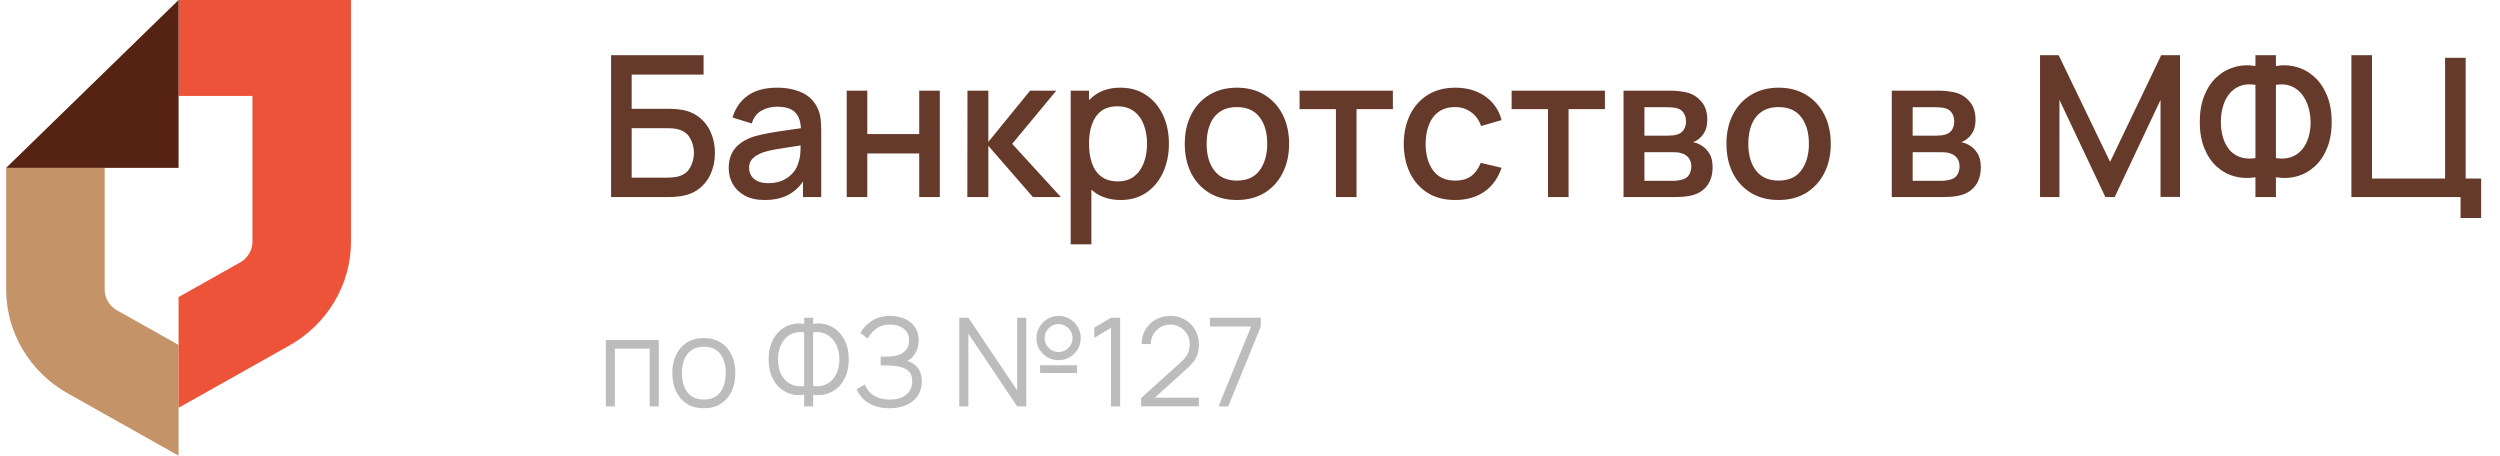 <svg width="203" height="37" viewBox="0 0 203 37" fill="none" xmlns="http://www.w3.org/2000/svg">
<path d="M8.5 23.511V13.629H0.5V23.506C0.5 26.985 2.406 30.201 5.5 31.941L14.5 37V28.009L9.5 25.198C8.881 24.85 8.5 24.207 8.5 23.511Z" fill="#C59368"/>
<path d="M14.5 33.113L23.5 28.053C26.594 26.313 28.5 23.097 28.5 19.617V0H14.5V7.791H20.5V19.622C20.5 20.318 20.119 20.961 19.5 21.309L14.5 24.121V33.113Z" fill="#ED5338"/>
<path d="M14.5 0L0.5 13.629H14.5V0Z" fill="#562212"/>
<path d="M49.62 16V4.48H57.132V6.056H51.292V8.832H54.276C54.383 8.832 54.519 8.837 54.684 8.848C54.855 8.853 55.015 8.867 55.164 8.888C55.788 8.963 56.313 9.165 56.74 9.496C57.172 9.827 57.497 10.245 57.716 10.752C57.94 11.259 58.052 11.813 58.052 12.416C58.052 13.019 57.943 13.573 57.724 14.08C57.505 14.587 57.18 15.005 56.748 15.336C56.321 15.667 55.793 15.869 55.164 15.944C55.015 15.965 54.857 15.981 54.692 15.992C54.527 15.997 54.388 16 54.276 16H49.62ZM51.292 14.424H54.212C54.319 14.424 54.436 14.419 54.564 14.408C54.697 14.397 54.823 14.381 54.94 14.36C55.457 14.253 55.82 14.008 56.028 13.624C56.241 13.24 56.348 12.837 56.348 12.416C56.348 11.989 56.241 11.587 56.028 11.208C55.82 10.824 55.457 10.579 54.94 10.472C54.823 10.445 54.697 10.429 54.564 10.424C54.436 10.413 54.319 10.408 54.212 10.408H51.292V14.424ZM62.091 16.24C61.451 16.24 60.915 16.123 60.483 15.888C60.051 15.648 59.723 15.333 59.499 14.944C59.281 14.549 59.171 14.117 59.171 13.648C59.171 13.211 59.249 12.827 59.403 12.496C59.558 12.165 59.787 11.885 60.091 11.656C60.395 11.421 60.769 11.232 61.211 11.088C61.595 10.976 62.03 10.877 62.515 10.792C63.001 10.707 63.51 10.627 64.043 10.552C64.582 10.477 65.115 10.403 65.643 10.328L65.035 10.664C65.046 9.987 64.902 9.485 64.603 9.16C64.31 8.829 63.803 8.664 63.083 8.664C62.63 8.664 62.214 8.771 61.835 8.984C61.457 9.192 61.193 9.539 61.043 10.024L59.483 9.544C59.697 8.803 60.102 8.213 60.699 7.776C61.302 7.339 62.102 7.12 63.099 7.12C63.873 7.12 64.545 7.253 65.115 7.52C65.691 7.781 66.113 8.197 66.379 8.768C66.518 9.051 66.603 9.349 66.635 9.664C66.667 9.979 66.683 10.317 66.683 10.68V16H65.203V14.024L65.491 14.28C65.134 14.941 64.678 15.435 64.123 15.76C63.574 16.08 62.897 16.24 62.091 16.24ZM62.387 14.872C62.862 14.872 63.27 14.789 63.611 14.624C63.953 14.453 64.227 14.237 64.435 13.976C64.643 13.715 64.779 13.443 64.843 13.16C64.934 12.904 64.985 12.616 64.995 12.296C65.011 11.976 65.019 11.72 65.019 11.528L65.563 11.728C65.035 11.808 64.555 11.88 64.123 11.944C63.691 12.008 63.299 12.072 62.947 12.136C62.601 12.195 62.291 12.267 62.019 12.352C61.79 12.432 61.585 12.528 61.403 12.64C61.227 12.752 61.086 12.888 60.979 13.048C60.878 13.208 60.827 13.403 60.827 13.632C60.827 13.856 60.883 14.064 60.995 14.256C61.107 14.443 61.278 14.592 61.507 14.704C61.737 14.816 62.03 14.872 62.387 14.872ZM68.753 16V7.36H70.425V10.888H74.641V7.36H76.313V16H74.641V12.464H70.425V16H68.753ZM78.549 16L78.558 7.36H80.254V11.52L83.645 7.36H85.773L82.189 11.68L86.141 16H83.87L80.254 11.84V16H78.549ZM91.004 16.24C90.177 16.24 89.484 16.04 88.924 15.64C88.364 15.235 87.94 14.688 87.652 14C87.364 13.312 87.22 12.536 87.22 11.672C87.22 10.808 87.362 10.032 87.644 9.344C87.932 8.656 88.353 8.115 88.908 7.72C89.468 7.32 90.156 7.12 90.972 7.12C91.783 7.12 92.481 7.32 93.068 7.72C93.66 8.115 94.116 8.656 94.436 9.344C94.756 10.027 94.916 10.803 94.916 11.672C94.916 12.536 94.756 13.315 94.436 14.008C94.121 14.696 93.671 15.24 93.084 15.64C92.503 16.04 91.809 16.24 91.004 16.24ZM86.94 19.84V7.36H88.428V13.576H88.62V19.84H86.94ZM90.772 14.728C91.305 14.728 91.746 14.592 92.092 14.32C92.444 14.048 92.706 13.683 92.876 13.224C93.052 12.76 93.14 12.243 93.14 11.672C93.14 11.107 93.052 10.595 92.876 10.136C92.706 9.677 92.442 9.312 92.084 9.04C91.727 8.768 91.271 8.632 90.716 8.632C90.194 8.632 89.761 8.76 89.42 9.016C89.084 9.272 88.834 9.629 88.668 10.088C88.508 10.547 88.428 11.075 88.428 11.672C88.428 12.269 88.508 12.797 88.668 13.256C88.828 13.715 89.082 14.075 89.428 14.336C89.775 14.597 90.223 14.728 90.772 14.728ZM100.435 16.24C99.57 16.24 98.821 16.045 98.186 15.656C97.552 15.267 97.061 14.731 96.715 14.048C96.373 13.36 96.203 12.568 96.203 11.672C96.203 10.771 96.379 9.979 96.731 9.296C97.082 8.608 97.576 8.075 98.21 7.696C98.845 7.312 99.587 7.12 100.435 7.12C101.299 7.12 102.048 7.315 102.683 7.704C103.317 8.093 103.808 8.629 104.155 9.312C104.501 9.995 104.675 10.781 104.675 11.672C104.675 12.573 104.499 13.368 104.147 14.056C103.8 14.739 103.309 15.275 102.675 15.664C102.04 16.048 101.293 16.24 100.435 16.24ZM100.435 14.664C101.261 14.664 101.877 14.387 102.283 13.832C102.693 13.272 102.899 12.552 102.899 11.672C102.899 10.771 102.691 10.051 102.275 9.512C101.864 8.968 101.251 8.696 100.435 8.696C99.874 8.696 99.413 8.824 99.05 9.08C98.688 9.331 98.418 9.68 98.243 10.128C98.067 10.571 97.978 11.085 97.978 11.672C97.978 12.579 98.186 13.304 98.603 13.848C99.019 14.392 99.629 14.664 100.435 14.664ZM108.477 16V8.864H105.525V7.36H113.101V8.864H110.149V16H108.477ZM118.16 16.24C117.274 16.24 116.522 16.043 115.904 15.648C115.285 15.253 114.81 14.712 114.48 14.024C114.154 13.336 113.989 12.555 113.984 11.68C113.989 10.789 114.16 10.003 114.496 9.32C114.832 8.632 115.312 8.093 115.936 7.704C116.56 7.315 117.309 7.12 118.184 7.12C119.128 7.12 119.933 7.355 120.6 7.824C121.272 8.293 121.714 8.936 121.928 9.752L120.264 10.232C120.098 9.747 119.826 9.371 119.448 9.104C119.074 8.832 118.645 8.696 118.16 8.696C117.61 8.696 117.16 8.827 116.808 9.088C116.456 9.344 116.194 9.696 116.024 10.144C115.853 10.592 115.765 11.104 115.76 11.68C115.765 12.571 115.968 13.291 116.368 13.84C116.773 14.389 117.37 14.664 118.16 14.664C118.698 14.664 119.133 14.541 119.464 14.296C119.8 14.045 120.056 13.688 120.232 13.224L121.928 13.624C121.645 14.467 121.178 15.115 120.528 15.568C119.877 16.016 119.088 16.24 118.16 16.24ZM125.696 16V8.864H122.744V7.36H130.32V8.864H127.368V16H125.696ZM131.831 16V7.36H135.631C135.881 7.36 136.132 7.376 136.383 7.408C136.633 7.435 136.855 7.475 137.047 7.528C137.484 7.651 137.857 7.896 138.167 8.264C138.476 8.627 138.631 9.112 138.631 9.72C138.631 10.067 138.577 10.36 138.471 10.6C138.364 10.835 138.217 11.037 138.031 11.208C137.945 11.283 137.855 11.349 137.759 11.408C137.663 11.467 137.567 11.512 137.471 11.544C137.668 11.576 137.863 11.645 138.055 11.752C138.348 11.907 138.588 12.131 138.775 12.424C138.967 12.712 139.063 13.099 139.063 13.584C139.063 14.165 138.921 14.653 138.639 15.048C138.356 15.437 137.956 15.704 137.439 15.848C137.236 15.907 137.007 15.947 136.751 15.968C136.5 15.989 136.249 16 135.999 16H131.831ZM133.527 14.68H135.895C136.007 14.68 136.135 14.669 136.279 14.648C136.423 14.627 136.551 14.597 136.663 14.56C136.903 14.485 137.073 14.349 137.175 14.152C137.281 13.955 137.335 13.744 137.335 13.52C137.335 13.216 137.255 12.973 137.095 12.792C136.935 12.605 136.732 12.485 136.487 12.432C136.38 12.395 136.263 12.373 136.135 12.368C136.007 12.363 135.897 12.36 135.807 12.36H133.527V14.68ZM133.527 11.016H135.399C135.553 11.016 135.711 11.008 135.871 10.992C136.031 10.971 136.169 10.936 136.287 10.888C136.495 10.808 136.649 10.675 136.751 10.488C136.852 10.296 136.903 10.088 136.903 9.864C136.903 9.619 136.847 9.4 136.735 9.208C136.623 9.016 136.455 8.883 136.231 8.808C136.076 8.755 135.897 8.725 135.695 8.72C135.497 8.709 135.372 8.704 135.319 8.704H133.527V11.016ZM144.419 16.24C143.555 16.24 142.806 16.045 142.171 15.656C141.536 15.267 141.046 14.731 140.699 14.048C140.358 13.36 140.187 12.568 140.187 11.672C140.187 10.771 140.363 9.979 140.715 9.296C141.067 8.608 141.56 8.075 142.195 7.696C142.83 7.312 143.571 7.12 144.419 7.12C145.283 7.12 146.032 7.315 146.667 7.704C147.302 8.093 147.792 8.629 148.139 9.312C148.486 9.995 148.659 10.781 148.659 11.672C148.659 12.573 148.483 13.368 148.131 14.056C147.784 14.739 147.294 15.275 146.659 15.664C146.024 16.048 145.278 16.24 144.419 16.24ZM144.419 14.664C145.246 14.664 145.862 14.387 146.267 13.832C146.678 13.272 146.883 12.552 146.883 11.672C146.883 10.771 146.675 10.051 146.259 9.512C145.848 8.968 145.235 8.696 144.419 8.696C143.859 8.696 143.398 8.824 143.035 9.08C142.672 9.331 142.403 9.68 142.227 10.128C142.051 10.571 141.963 11.085 141.963 11.672C141.963 12.579 142.171 13.304 142.587 13.848C143.003 14.392 143.614 14.664 144.419 14.664ZM153.612 16V7.36H157.412C157.663 7.36 157.913 7.376 158.164 7.408C158.415 7.435 158.636 7.475 158.828 7.528C159.265 7.651 159.639 7.896 159.948 8.264C160.257 8.627 160.412 9.112 160.412 9.72C160.412 10.067 160.359 10.36 160.252 10.6C160.145 10.835 159.999 11.037 159.812 11.208C159.727 11.283 159.636 11.349 159.54 11.408C159.444 11.467 159.348 11.512 159.252 11.544C159.449 11.576 159.644 11.645 159.836 11.752C160.129 11.907 160.369 12.131 160.556 12.424C160.748 12.712 160.844 13.099 160.844 13.584C160.844 14.165 160.703 14.653 160.42 15.048C160.137 15.437 159.737 15.704 159.22 15.848C159.017 15.907 158.788 15.947 158.532 15.968C158.281 15.989 158.031 16 157.78 16H153.612ZM155.308 14.68H157.676C157.788 14.68 157.916 14.669 158.06 14.648C158.204 14.627 158.332 14.597 158.444 14.56C158.684 14.485 158.855 14.349 158.956 14.152C159.063 13.955 159.116 13.744 159.116 13.52C159.116 13.216 159.036 12.973 158.876 12.792C158.716 12.605 158.513 12.485 158.268 12.432C158.161 12.395 158.044 12.373 157.916 12.368C157.788 12.363 157.679 12.36 157.588 12.36H155.308V14.68ZM155.308 11.016H157.18C157.335 11.016 157.492 11.008 157.652 10.992C157.812 10.971 157.951 10.936 158.068 10.888C158.276 10.808 158.431 10.675 158.532 10.488C158.633 10.296 158.684 10.088 158.684 9.864C158.684 9.619 158.628 9.4 158.516 9.208C158.404 9.016 158.236 8.883 158.012 8.808C157.857 8.755 157.679 8.725 157.476 8.72C157.279 8.709 157.153 8.704 157.1 8.704H155.308V11.016ZM165.651 16V4.48H167.163L171.339 13.144L175.491 4.48H177.019V15.992H175.435V8.112L171.715 16H170.955L167.227 8.112V16H165.651ZM183.141 16V14.392C182.549 14.493 181.981 14.469 181.437 14.32C180.898 14.171 180.415 13.904 179.989 13.52C179.567 13.136 179.234 12.64 178.989 12.032C178.743 11.424 178.621 10.715 178.621 9.904C178.621 9.088 178.743 8.376 178.989 7.768C179.234 7.155 179.567 6.653 179.989 6.264C180.415 5.875 180.898 5.603 181.437 5.448C181.981 5.288 182.549 5.259 183.141 5.36V4.48H184.805V5.36C185.397 5.259 185.962 5.288 186.501 5.448C187.045 5.603 187.527 5.875 187.949 6.264C188.375 6.653 188.711 7.155 188.957 7.768C189.207 8.376 189.333 9.088 189.333 9.904C189.333 10.715 189.207 11.424 188.957 12.032C188.711 12.64 188.375 13.136 187.949 13.52C187.527 13.904 187.045 14.171 186.501 14.32C185.962 14.469 185.397 14.493 184.805 14.392V16H183.141ZM183.141 12.84V6.888C182.661 6.813 182.242 6.845 181.885 6.984C181.533 7.123 181.242 7.339 181.013 7.632C180.783 7.92 180.613 8.261 180.501 8.656C180.389 9.045 180.333 9.461 180.333 9.904C180.333 10.341 180.389 10.755 180.501 11.144C180.613 11.528 180.783 11.861 181.013 12.144C181.242 12.421 181.533 12.624 181.885 12.752C182.242 12.88 182.661 12.909 183.141 12.84ZM184.805 12.84C185.285 12.909 185.701 12.88 186.053 12.752C186.405 12.624 186.695 12.421 186.925 12.144C187.159 11.867 187.333 11.539 187.445 11.16C187.562 10.776 187.621 10.371 187.621 9.944C187.621 9.517 187.562 9.107 187.445 8.712C187.333 8.317 187.159 7.971 186.925 7.672C186.695 7.368 186.405 7.144 186.053 7C185.701 6.851 185.285 6.813 184.805 6.888V12.84ZM199.797 17.704V16H190.933V4.48H192.605V14.496H198.541V4.696H200.213V14.496H201.469V17.704H199.797Z" fill="#663A2A"/>
<path d="M49.195 33V27.6H53.49V33H52.755V28.305H49.93V33H49.195ZM57.148 33.15C56.612 33.15 56.153 33.028 55.773 32.785C55.393 32.542 55.102 32.205 54.898 31.775C54.695 31.345 54.593 30.852 54.593 30.295C54.593 29.728 54.697 29.232 54.903 28.805C55.11 28.378 55.403 28.047 55.783 27.81C56.167 27.57 56.622 27.45 57.148 27.45C57.688 27.45 58.148 27.572 58.528 27.815C58.912 28.055 59.203 28.39 59.403 28.82C59.607 29.247 59.708 29.738 59.708 30.295C59.708 30.862 59.607 31.36 59.403 31.79C59.2 32.217 58.907 32.55 58.523 32.79C58.14 33.03 57.682 33.15 57.148 33.15ZM57.148 32.445C57.748 32.445 58.195 32.247 58.488 31.85C58.782 31.45 58.928 30.932 58.928 30.295C58.928 29.642 58.78 29.122 58.483 28.735C58.19 28.348 57.745 28.155 57.148 28.155C56.745 28.155 56.412 28.247 56.148 28.43C55.888 28.61 55.693 28.862 55.563 29.185C55.437 29.505 55.373 29.875 55.373 30.295C55.373 30.945 55.523 31.467 55.823 31.86C56.123 32.25 56.565 32.445 57.148 32.445ZM65.298 33V32.045C64.928 32.108 64.57 32.092 64.223 31.995C63.88 31.895 63.572 31.723 63.298 31.48C63.028 31.233 62.813 30.918 62.653 30.535C62.493 30.148 62.413 29.697 62.413 29.18C62.413 28.663 62.493 28.212 62.653 27.825C62.813 27.438 63.028 27.122 63.298 26.875C63.572 26.625 63.88 26.452 64.223 26.355C64.57 26.255 64.928 26.237 65.298 26.3V25.8H66.028V26.3C66.398 26.237 66.757 26.255 67.103 26.355C67.45 26.452 67.758 26.625 68.028 26.875C68.302 27.122 68.518 27.438 68.678 27.825C68.838 28.212 68.918 28.663 68.918 29.18C68.918 29.697 68.838 30.148 68.678 30.535C68.518 30.918 68.302 31.233 68.028 31.48C67.758 31.723 67.45 31.895 67.103 31.995C66.757 32.092 66.398 32.108 66.028 32.045V33H65.298ZM65.298 31.345V26.985C64.982 26.938 64.692 26.962 64.428 27.055C64.168 27.145 63.945 27.29 63.758 27.49C63.572 27.69 63.427 27.935 63.323 28.225C63.223 28.512 63.173 28.83 63.173 29.18C63.173 29.53 63.223 29.848 63.323 30.135C63.427 30.418 63.572 30.658 63.758 30.855C63.945 31.052 64.168 31.193 64.428 31.28C64.692 31.367 64.982 31.388 65.298 31.345ZM66.028 31.345C66.348 31.388 66.638 31.367 66.898 31.28C67.158 31.19 67.382 31.048 67.568 30.855C67.758 30.658 67.903 30.418 68.003 30.135C68.107 29.852 68.158 29.538 68.158 29.195C68.158 28.848 68.107 28.532 68.003 28.245C67.903 27.955 67.758 27.708 67.568 27.505C67.382 27.302 67.158 27.153 66.898 27.06C66.638 26.963 66.348 26.938 66.028 26.985V31.345ZM72.228 33.15C71.738 33.15 71.313 33.078 70.953 32.935C70.596 32.792 70.303 32.603 70.073 32.37C69.843 32.133 69.671 31.878 69.558 31.605L70.228 31.215C70.308 31.442 70.434 31.648 70.608 31.835C70.781 32.022 71.004 32.17 71.278 32.28C71.551 32.39 71.876 32.445 72.253 32.445C72.643 32.445 72.973 32.383 73.243 32.26C73.516 32.137 73.723 31.963 73.863 31.74C74.003 31.517 74.073 31.257 74.073 30.96C74.073 30.633 73.994 30.38 73.838 30.2C73.681 30.02 73.471 29.893 73.208 29.82C72.944 29.743 72.651 29.7 72.328 29.69C72.084 29.68 71.911 29.673 71.808 29.67C71.704 29.667 71.636 29.665 71.603 29.665C71.569 29.665 71.538 29.665 71.508 29.665V28.955C71.531 28.955 71.593 28.955 71.693 28.955C71.793 28.955 71.899 28.955 72.013 28.955C72.126 28.952 72.216 28.948 72.283 28.945C72.759 28.922 73.134 28.797 73.408 28.57C73.681 28.343 73.818 28.037 73.818 27.65C73.818 27.24 73.673 26.922 73.383 26.695C73.096 26.468 72.724 26.355 72.268 26.355C71.838 26.355 71.474 26.458 71.178 26.665C70.884 26.868 70.644 27.142 70.458 27.485L69.858 27.04C70.084 26.633 70.404 26.3 70.818 26.04C71.231 25.78 71.721 25.65 72.288 25.65C72.591 25.65 72.881 25.692 73.158 25.775C73.438 25.858 73.684 25.982 73.898 26.145C74.114 26.308 74.284 26.515 74.408 26.765C74.534 27.012 74.598 27.302 74.598 27.635C74.598 28.025 74.511 28.365 74.338 28.655C74.168 28.945 73.948 29.163 73.678 29.31C74.044 29.42 74.331 29.613 74.538 29.89C74.748 30.167 74.853 30.528 74.853 30.975C74.853 31.415 74.744 31.798 74.528 32.125C74.311 32.452 74.004 32.705 73.608 32.885C73.214 33.062 72.754 33.15 72.228 33.15ZM77.891 33V25.8H78.631L82.596 31.7V25.8H83.336V33H82.596L78.631 27.095V33H77.891ZM85.956 29.25C85.626 29.25 85.325 29.17 85.051 29.01C84.778 28.847 84.56 28.63 84.396 28.36C84.236 28.087 84.156 27.783 84.156 27.45C84.156 27.123 84.24 26.823 84.406 26.55C84.573 26.277 84.793 26.058 85.066 25.895C85.34 25.732 85.636 25.65 85.956 25.65C86.286 25.65 86.586 25.732 86.856 25.895C87.13 26.055 87.348 26.272 87.511 26.545C87.675 26.815 87.756 27.117 87.756 27.45C87.756 27.783 87.675 28.087 87.511 28.36C87.348 28.63 87.13 28.847 86.856 29.01C86.586 29.17 86.286 29.25 85.956 29.25ZM85.956 28.585C86.163 28.585 86.351 28.533 86.521 28.43C86.695 28.327 86.833 28.19 86.936 28.02C87.04 27.847 87.091 27.657 87.091 27.45C87.091 27.243 87.04 27.055 86.936 26.885C86.833 26.712 86.695 26.573 86.521 26.47C86.351 26.367 86.163 26.315 85.956 26.315C85.75 26.315 85.56 26.367 85.386 26.47C85.216 26.573 85.08 26.712 84.976 26.885C84.873 27.055 84.821 27.243 84.821 27.45C84.821 27.657 84.873 27.847 84.976 28.02C85.08 28.19 85.216 28.327 85.386 28.43C85.56 28.533 85.75 28.585 85.956 28.585ZM84.456 30.29V29.66H87.456V30.29H84.456ZM90.211 33V26.62L88.856 27.435V26.61L90.211 25.8H90.956V33H90.211ZM92.652 32.995L92.657 32.325L95.912 29.385C96.192 29.132 96.377 28.892 96.467 28.665C96.561 28.435 96.607 28.195 96.607 27.945C96.607 27.648 96.537 27.38 96.397 27.14C96.257 26.9 96.069 26.71 95.832 26.57C95.596 26.427 95.331 26.355 95.037 26.355C94.731 26.355 94.457 26.428 94.217 26.575C93.977 26.722 93.787 26.915 93.647 27.155C93.511 27.395 93.444 27.657 93.447 27.94H92.697C92.697 27.503 92.801 27.112 93.007 26.765C93.214 26.418 93.494 26.147 93.847 25.95C94.201 25.75 94.601 25.65 95.047 25.65C95.484 25.65 95.876 25.753 96.222 25.96C96.572 26.163 96.847 26.44 97.047 26.79C97.251 27.137 97.352 27.523 97.352 27.95C97.352 28.25 97.316 28.515 97.242 28.745C97.172 28.972 97.061 29.183 96.907 29.38C96.757 29.573 96.566 29.773 96.332 29.98L93.442 32.59L93.327 32.29H97.352V32.995H92.652ZM98.941 33L101.59 26.515H98.255V25.8H102.375V26.515L99.731 33H98.941Z" fill="#BCBCBC"/>
</svg>
